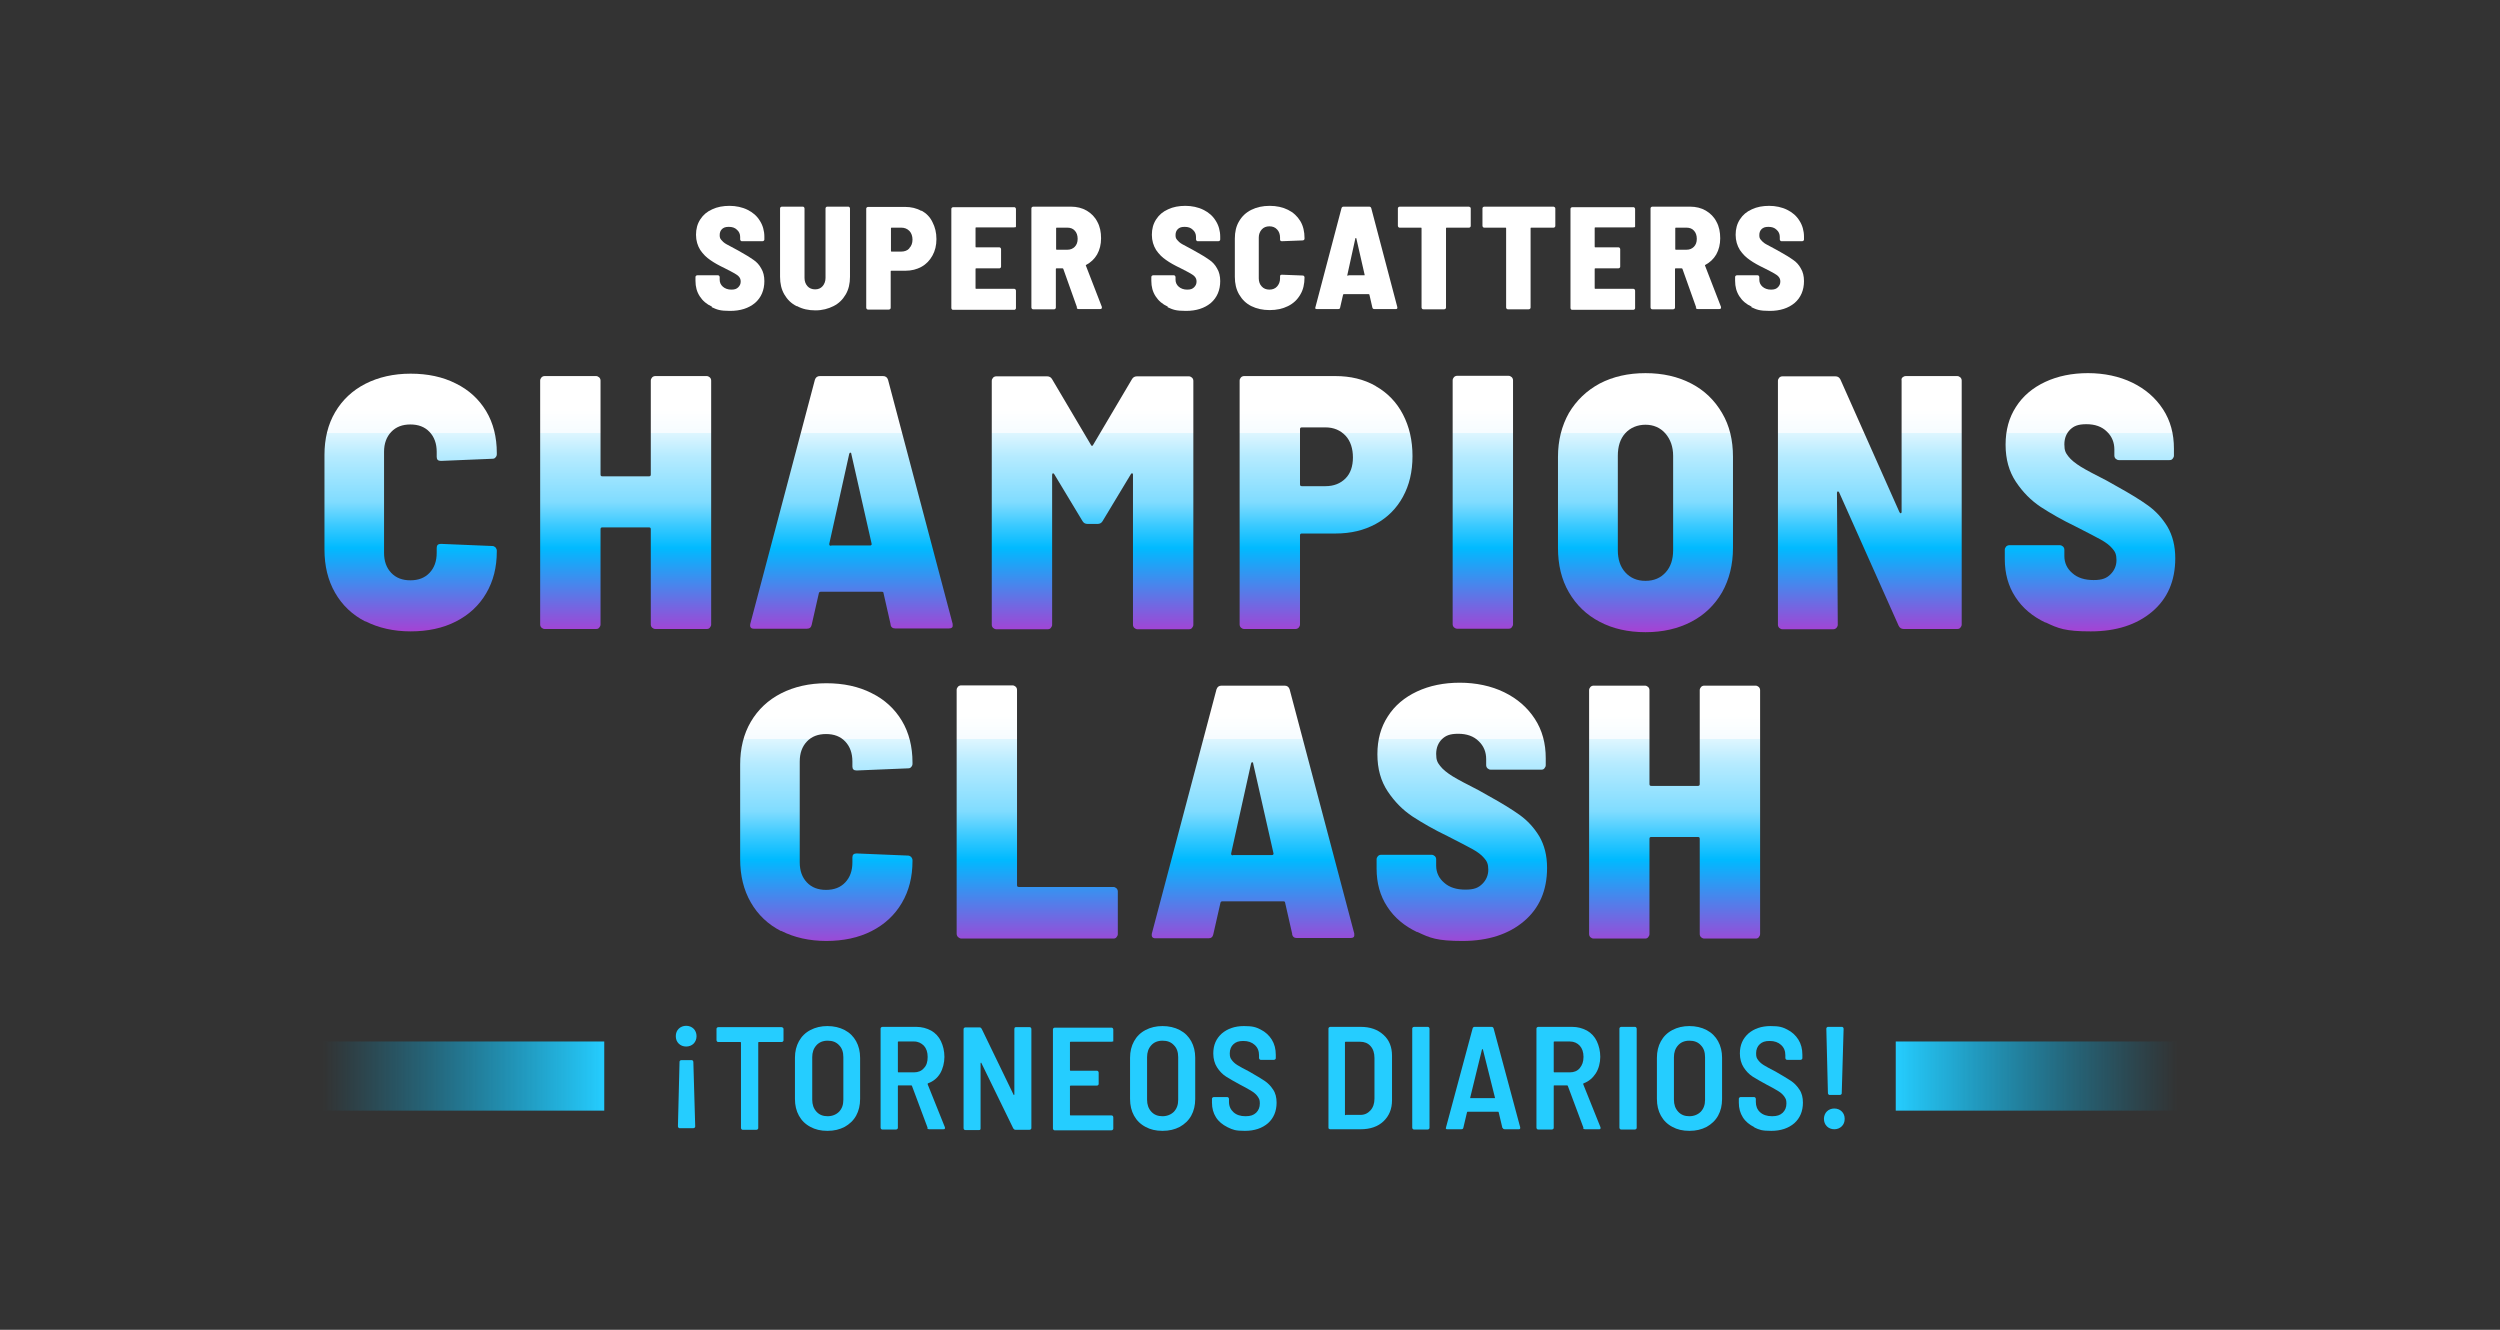 <svg xmlns="http://www.w3.org/2000/svg" xmlns:xlink="http://www.w3.org/1999/xlink" id="Capa_1" viewBox="0 0 940 500"><rect x="0" y="0" width="940" height="500" fill="#333333" stroke="none"/><defs><style>      .st0 {        fill: url(#Degradado_sin_nombre_1761);      }      .st1 {        fill: url(#Degradado_sin_nombre_1861);      }      .st2 {        fill: url(#Degradado_sin_nombre_1866);      }      .st3 {        fill: url(#Degradado_sin_nombre_1867);      }      .st4 {        fill: url(#Degradado_sin_nombre_1868);      }      .st5 {        fill: url(#Degradado_sin_nombre_1869);      }      .st6 {        fill: url(#Degradado_sin_nombre_1862);      }      .st7 {        fill: url(#Degradado_sin_nombre_1863);      }      .st8 {        fill: url(#Degradado_sin_nombre_1864);      }      .st9 {        fill: url(#Degradado_sin_nombre_1865);      }      .st10 {        fill: #fff;      }      .st11 {        fill: url(#Degradado_sin_nombre_186);      }      .st12 {        fill: url(#Degradado_sin_nombre_176);      }      .st13 {        fill: url(#Degradado_sin_nombre_18610);      }      .st14 {        fill: url(#Degradado_sin_nombre_18613);      }      .st15 {        fill: url(#Degradado_sin_nombre_18611);      }      .st16 {        fill: url(#Degradado_sin_nombre_18612);      }      .st17 {        fill: #25cdff;      }    </style><linearGradient id="Degradado_sin_nombre_186" data-name="Degradado sin nombre 186" x1="154.4" y1="240.8" x2="154.4" y2="154.1" gradientUnits="userSpaceOnUse"><stop offset="0" stop-color="#c72acb"></stop><stop offset="0" stop-color="#b735cf"></stop><stop offset=".4" stop-color="#00baff"></stop><stop offset=".5" stop-color="#3bcaff"></stop><stop offset=".6" stop-color="#80dcff"></stop><stop offset=".8" stop-color="#b6ebff"></stop><stop offset=".9" stop-color="#def6ff"></stop><stop offset=".9" stop-color="#f6fcff"></stop><stop offset="1" stop-color="#fff"></stop></linearGradient><linearGradient id="Degradado_sin_nombre_1861" data-name="Degradado sin nombre 186" x1="235.3" y1="240.8" x2="235.3" y2="154.1" xlink:href="#Degradado_sin_nombre_186"></linearGradient><linearGradient id="Degradado_sin_nombre_1862" data-name="Degradado sin nombre 186" x1="320.2" y1="240.8" x2="320.2" y2="154.1" xlink:href="#Degradado_sin_nombre_186"></linearGradient><linearGradient id="Degradado_sin_nombre_1863" data-name="Degradado sin nombre 186" x1="410.9" y1="240.8" x2="410.9" y2="154.1" xlink:href="#Degradado_sin_nombre_186"></linearGradient><linearGradient id="Degradado_sin_nombre_1864" data-name="Degradado sin nombre 186" x1="498.7" y1="240.8" x2="498.7" y2="154.1" xlink:href="#Degradado_sin_nombre_186"></linearGradient><linearGradient id="Degradado_sin_nombre_1865" data-name="Degradado sin nombre 186" x1="557.5" y1="240.8" x2="557.5" y2="154.1" xlink:href="#Degradado_sin_nombre_186"></linearGradient><linearGradient id="Degradado_sin_nombre_1866" data-name="Degradado sin nombre 186" x1="618.7" y1="240.8" x2="618.7" y2="154.1" xlink:href="#Degradado_sin_nombre_186"></linearGradient><linearGradient id="Degradado_sin_nombre_1867" data-name="Degradado sin nombre 186" x1="703" y1="240.8" x2="703" y2="154.1" xlink:href="#Degradado_sin_nombre_186"></linearGradient><linearGradient id="Degradado_sin_nombre_1868" data-name="Degradado sin nombre 186" x1="785.9" y1="240.8" x2="785.9" y2="154.1" xlink:href="#Degradado_sin_nombre_186"></linearGradient><linearGradient id="Degradado_sin_nombre_176" data-name="Degradado sin nombre 176" x1="712.8" y1="404.6" x2="818.7" y2="404.6" gradientUnits="userSpaceOnUse"><stop offset="0" stop-color="#25cdff"></stop><stop offset="1" stop-color="#00a9e1" stop-opacity="0"></stop></linearGradient><linearGradient id="Degradado_sin_nombre_1761" data-name="Degradado sin nombre 176" x1="1972.2" y1="2087.5" x2="2078.1" y2="2087.5" gradientTransform="translate(-1850.9 -1682.8)" xlink:href="#Degradado_sin_nombre_176"></linearGradient><linearGradient id="Degradado_sin_nombre_1869" data-name="Degradado sin nombre 186" x1="310.7" y1="359.3" x2="310.7" y2="269" xlink:href="#Degradado_sin_nombre_186"></linearGradient><linearGradient id="Degradado_sin_nombre_18610" data-name="Degradado sin nombre 186" x1="389.9" y1="359.3" x2="389.9" y2="269" xlink:href="#Degradado_sin_nombre_186"></linearGradient><linearGradient id="Degradado_sin_nombre_18611" data-name="Degradado sin nombre 186" x1="471.3" y1="359.3" x2="471.3" y2="269" xlink:href="#Degradado_sin_nombre_186"></linearGradient><linearGradient id="Degradado_sin_nombre_18612" data-name="Degradado sin nombre 186" x1="549.7" y1="359.3" x2="549.7" y2="269" xlink:href="#Degradado_sin_nombre_186"></linearGradient><linearGradient id="Degradado_sin_nombre_18613" data-name="Degradado sin nombre 186" x1="629.7" y1="359.3" x2="629.7" y2="269" xlink:href="#Degradado_sin_nombre_186"></linearGradient></defs><g><path class="st11" d="M137.4,233.7c-4.9-2.5-8.7-6.1-11.4-10.8-2.7-4.7-4-10.1-4-16.3v-35.5c0-6.1,1.3-11.5,4-16.1,2.7-4.6,6.5-8.2,11.4-10.7,4.9-2.5,10.6-3.8,17-3.8s12.1,1.2,17,3.7c4.9,2.4,8.7,5.9,11.4,10.4,2.7,4.5,4,9.8,4,15.7v.5c0,.5-.2.9-.5,1.2-.3.4-.7.5-1.2.5l-19.3.8c-1.1,0-1.6-.5-1.6-1.5v-1.9c0-3.1-.9-5.6-2.7-7.5-1.8-1.9-4.2-2.8-7.2-2.8s-5.4.9-7.2,2.8c-1.8,1.9-2.7,4.4-2.7,7.5v38c0,3.1.9,5.6,2.7,7.5,1.8,1.9,4.2,2.8,7.2,2.8s5.4-.9,7.2-2.8c1.8-1.9,2.7-4.4,2.7-7.5v-1.9c0-1,.5-1.5,1.6-1.5l19.3.8c.5,0,.8.2,1.2.5.3.4.5.8.5,1.2v.3c0,6-1.3,11.2-4,15.8-2.7,4.6-6.5,8.1-11.4,10.6-4.9,2.5-10.6,3.7-17,3.7s-12.1-1.3-17-3.8Z"></path><path class="st1" d="M245.2,141.9c.3-.3.7-.5,1.2-.5h19.3c.5,0,.8.2,1.2.5.3.3.5.7.5,1.2v91.7c0,.5-.2.8-.5,1.2s-.7.5-1.2.5h-19.3c-.5,0-.8-.2-1.2-.5-.3-.3-.5-.7-.5-1.2v-35.8c0-.5-.2-.7-.7-.7h-17.5c-.5,0-.7.2-.7.7v35.8c0,.5-.2.8-.5,1.2s-.7.5-1.2.5h-19.3c-.5,0-.8-.2-1.2-.5-.3-.3-.5-.7-.5-1.2v-91.7c0-.5.2-.8.5-1.2.3-.3.7-.5,1.2-.5h19.3c.5,0,.8.2,1.2.5.3.3.5.7.5,1.2v35.3c0,.5.2.7.7.7h17.5c.5,0,.7-.2.7-.7v-35.3c0-.5.2-.8.5-1.2Z"></path><path class="st6" d="M334.9,234.9l-2.7-11.9c0-.4-.3-.5-.7-.5h-22.9c-.4,0-.6.2-.7.5l-2.7,11.9c-.2,1-.8,1.5-1.8,1.5h-19.9c-1.2,0-1.6-.6-1.4-1.8l24.3-91.8c.3-.9.9-1.4,1.9-1.4h23.7c1,0,1.6.5,1.9,1.4l24.3,91.8v.5c.1.8-.4,1.2-1.4,1.2h-20.2c-1,0-1.6-.5-1.8-1.5ZM312.6,205.1h14.5c.2,0,.4,0,.5-.2.2-.1.2-.3.1-.6l-7.6-33.6c0-.4-.2-.5-.4-.5s-.3.2-.4.5l-7.5,33.8c0,.5.1.7.7.7Z"></path><path class="st7" d="M427.9,141.5h19.1c.5,0,.8.2,1.2.5.3.3.5.7.5,1.2v91.7c0,.5-.2.8-.5,1.2s-.7.5-1.2.5h-19.3c-.5,0-.8-.2-1.2-.5-.3-.3-.5-.7-.5-1.2v-56.3c0-.4,0-.6-.3-.6-.2,0-.4,0-.5.3l-10.6,17.6c-.4.7-1,1.1-1.9,1.1h-3.8c-.9,0-1.5-.4-1.9-1.1l-10.6-17.6c-.2-.3-.4-.4-.5-.3-.2,0-.3.2-.3.6v56.3c0,.5-.2.8-.5,1.2s-.7.5-1.2.5h-19.3c-.5,0-.8-.2-1.2-.5-.3-.3-.5-.7-.5-1.2v-91.7c0-.5.2-.8.5-1.2.3-.3.7-.5,1.2-.5h19.1c.9,0,1.5.4,1.9,1.1l14.6,24.7c.3.5.5.5.8,0l14.6-24.7c.4-.7,1-1.1,1.9-1.1Z"></path><path class="st8" d="M517.3,145.2c4.4,2.5,7.8,6,10.2,10.6,2.4,4.6,3.6,9.8,3.6,15.7s-1.2,10.9-3.6,15.3c-2.4,4.4-5.8,7.8-10.2,10.2-4.4,2.4-9.4,3.6-15.1,3.6h-12.7c-.5,0-.7.2-.7.7v33.5c0,.5-.2.8-.5,1.2-.3.3-.7.5-1.2.5h-19.3c-.5,0-.8-.2-1.2-.5-.3-.3-.5-.7-.5-1.2v-91.7c0-.5.2-.8.5-1.2.3-.3.7-.5,1.2-.5h34.3c5.7,0,10.7,1.2,15.1,3.7ZM505.9,179.9c1.9-1.9,2.8-4.6,2.8-7.9s-.9-6.2-2.8-8.2c-1.9-2-4.4-3.1-7.5-3.1h-8.9c-.5,0-.7.2-.7.7v20.7c0,.5.2.7.7.7h8.9c3.1,0,5.6-1,7.5-2.9Z"></path><path class="st9" d="M546.7,235.9c-.3-.3-.5-.7-.5-1.2v-91.7c0-.5.2-.8.5-1.2.3-.3.7-.5,1.2-.5h19.3c.5,0,.8.2,1.2.5.3.3.5.7.5,1.2v91.7c0,.5-.2.8-.5,1.2s-.7.5-1.2.5h-19.3c-.5,0-.8-.2-1.2-.5Z"></path><path class="st2" d="M601.5,233.8c-5-2.6-8.8-6.3-11.6-11.1-2.8-4.8-4.1-10.4-4.1-16.7v-34.2c0-6.2,1.4-11.7,4.1-16.5,2.8-4.7,6.6-8.4,11.6-11.1,5-2.6,10.7-3.9,17.2-3.9s12.2,1.3,17.2,3.9c5,2.6,8.8,6.3,11.6,11.1,2.8,4.7,4.1,10.2,4.1,16.5v34.2c0,6.3-1.4,11.9-4.1,16.7-2.8,4.8-6.6,8.5-11.6,11.1-5,2.6-10.7,3.9-17.2,3.9s-12.3-1.3-17.2-3.9ZM626.3,215.2c1.9-2.1,2.8-4.9,2.8-8.3v-35.5c0-3.4-1-6.2-2.9-8.4-1.9-2.2-4.5-3.3-7.5-3.3s-5.7,1.1-7.6,3.2c-1.9,2.1-2.8,4.9-2.8,8.5v35.5c0,3.4.9,6.2,2.8,8.3,1.9,2.1,4.4,3.2,7.6,3.2s5.7-1.1,7.6-3.2Z"></path><path class="st3" d="M715.4,141.9c.3-.3.7-.5,1.2-.5h19.3c.5,0,.8.2,1.2.5.3.3.5.7.5,1.2v91.7c0,.5-.2.8-.5,1.2s-.7.5-1.2.5h-20.1c-.9,0-1.5-.4-1.9-1.2l-22.4-50.2c-.2-.3-.4-.4-.5-.3-.2,0-.3.3-.3.6l.3,49.5c0,.5-.2.8-.5,1.2-.3.3-.7.5-1.2.5h-19.1c-.5,0-.8-.2-1.2-.5-.3-.3-.5-.7-.5-1.2v-91.7c0-.5.2-.8.5-1.2.3-.3.7-.5,1.2-.5h19.9c.9,0,1.5.4,1.9,1.2l22.2,49.9c.2.3.4.4.5.4s.3-.2.3-.5v-49.4c-.1-.5,0-.8.3-1.2Z"></path><path class="st4" d="M769.1,234.1c-4.8-2.3-8.6-5.4-11.3-9.6-2.7-4.1-4-8.9-4-14.3v-3.5c0-.5.2-.8.5-1.2.3-.3.7-.5,1.2-.5h19c.5,0,.8.2,1.2.5.3.3.5.7.5,1.2v2.4c0,2.5,1,4.7,3,6.4,2,1.8,4.7,2.6,8,2.6s4.9-.7,6.4-2.2c1.4-1.4,2.2-3.2,2.2-5.3s-.5-3.2-1.6-4.4c-1-1.2-2.5-2.3-4.3-3.3-1.8-1-4.9-2.6-9.4-4.9-5.2-2.5-9.5-5-13.2-7.4-3.6-2.4-6.7-5.5-9.3-9.4-2.6-3.9-3.9-8.5-3.9-14s1.3-10.2,3.9-14.2c2.6-4.1,6.3-7.2,11-9.4,4.7-2.2,10.1-3.3,16.1-3.3s11.8,1.2,16.7,3.6c4.9,2.4,8.7,5.7,11.5,10,2.8,4.3,4.1,9.2,4.1,14.8v2.6c0,.5-.2.8-.5,1.2s-.7.5-1.2.5h-19c-.5,0-.8-.2-1.2-.5-.3-.3-.5-.7-.5-1.2v-2.3c0-2.6-.9-4.9-2.8-6.7-1.9-1.9-4.5-2.8-7.7-2.8s-4.7.7-6.1,2c-1.4,1.4-2.2,3.2-2.2,5.6s.5,3.2,1.5,4.5c1,1.3,2.6,2.6,4.7,3.9,2.1,1.3,5.4,3,9.7,5.2l3.9,2.2c4.9,2.7,8.8,5.1,11.7,7.2,2.9,2.1,5.3,4.7,7.3,8,1.9,3.3,2.9,7.2,2.9,11.8,0,8.5-2.9,15.2-8.7,20.1-5.8,4.9-13.5,7.4-23.1,7.4s-12.2-1.1-17-3.4Z"></path></g><g><path class="st10" d="M267.7,115.3c-2-.9-3.5-2.2-4.6-3.9-1.1-1.7-1.6-3.6-1.6-5.8v-1.4c0-.2,0-.3.2-.5.1-.1.3-.2.5-.2h7.7c.2,0,.3,0,.5.2.1.1.2.3.2.5v1c0,1,.4,1.9,1.2,2.6.8.7,1.9,1.1,3.2,1.1s2-.3,2.6-.9.9-1.3.9-2.1-.2-1.3-.6-1.8c-.4-.5-1-.9-1.7-1.3-.7-.4-2-1.1-3.8-2-2.1-1-3.9-2-5.3-3-1.5-1-2.7-2.2-3.8-3.8-1-1.6-1.6-3.5-1.6-5.7s.5-4.1,1.6-5.8c1.1-1.7,2.5-2.9,4.5-3.8,1.9-.9,4.1-1.3,6.5-1.3s4.8.5,6.8,1.5c2,1,3.5,2.3,4.6,4.1,1.1,1.7,1.7,3.8,1.7,6v1c0,.2,0,.3-.2.5-.1.1-.3.2-.5.2h-7.7c-.2,0-.3,0-.5-.2-.1-.1-.2-.3-.2-.5v-.9c0-1.1-.4-2-1.2-2.7-.8-.8-1.8-1.1-3.1-1.1s-1.9.3-2.5.8c-.6.6-.9,1.3-.9,2.3s.2,1.3.6,1.8c.4.5,1,1.1,1.9,1.6.9.5,2.2,1.2,3.9,2.1l1.6.9c2,1.1,3.6,2.1,4.7,2.9,1.2.8,2.2,1.9,2.9,3.2.8,1.3,1.2,2.9,1.2,4.8,0,3.4-1.2,6.2-3.5,8.2-2.4,2-5.5,3-9.4,3s-4.9-.5-6.9-1.4Z"></path><path class="st10" d="M299.5,115.1c-2-1-3.5-2.5-4.6-4.4-1.1-1.9-1.6-4.1-1.6-6.6v-25.7c0-.2,0-.3.2-.5.1-.1.3-.2.5-.2h7.8c.2,0,.3,0,.5.2.1.1.2.3.2.5v26.1c0,1.3.4,2.3,1.1,3.1.7.8,1.7,1.2,2.9,1.2s2.1-.4,2.8-1.2c.7-.8,1.1-1.9,1.1-3.1v-26.1c0-.2,0-.3.2-.5s.3-.2.5-.2h7.8c.2,0,.3,0,.5.2.1.1.2.3.2.5v25.7c0,2.5-.5,4.7-1.6,6.6-1.1,1.9-2.6,3.4-4.6,4.4-2,1-4.2,1.6-6.8,1.6s-4.9-.5-6.9-1.6Z"></path><path class="st10" d="M346.5,79.2c1.8,1,3.2,2.4,4.1,4.3,1,1.9,1.5,4,1.5,6.4s-.5,4.4-1.5,6.2c-1,1.8-2.3,3.2-4.1,4.2-1.8,1-3.8,1.5-6.1,1.5h-5.2c-.2,0-.3,0-.3.3v13.6c0,.2,0,.3-.2.5-.1.1-.3.2-.5.2h-7.8c-.2,0-.3,0-.5-.2-.1-.1-.2-.3-.2-.5v-37.2c0-.2,0-.3.2-.5.1-.1.3-.2.5-.2h13.9c2.3,0,4.4.5,6.1,1.5ZM341.9,93.3c.8-.8,1.2-1.9,1.2-3.2s-.4-2.5-1.2-3.3c-.8-.8-1.8-1.2-3-1.2h-3.6c-.2,0-.3,0-.3.3v8.4c0,.2,0,.3.3.3h3.6c1.2,0,2.3-.4,3-1.2Z"></path><path class="st10" d="M381.8,85.3c-.1.1-.3.2-.5.2h-14.2c-.2,0-.3,0-.3.3v6.9c0,.2,0,.3.3.3h8.6c.2,0,.3,0,.5.2.1.1.2.3.2.5v6.5c0,.2,0,.3-.2.5s-.3.2-.5.2h-8.6c-.2,0-.3,0-.3.3v7.1c0,.2,0,.3.3.3h14.2c.2,0,.3,0,.5.2.1.1.2.3.2.5v6.5c0,.2,0,.3-.2.5s-.3.2-.5.2h-22.9c-.2,0-.3,0-.5-.2-.1-.1-.2-.3-.2-.5v-37.2c0-.2,0-.3.2-.5.1-.1.3-.2.5-.2h22.9c.2,0,.3,0,.5.2.1.1.2.3.2.5v6.5c0,.2,0,.3-.2.5Z"></path><path class="st10" d="M405,115.7l-5.2-14.6c0-.1-.2-.2-.3-.2h-2.2c-.2,0-.3,0-.3.3v14.4c0,.2,0,.3-.2.5s-.3.2-.5.2h-7.8c-.2,0-.3,0-.5-.2-.1-.1-.2-.3-.2-.5v-37.2c0-.2,0-.3.2-.5.1-.1.3-.2.5-.2h14.1c2.3,0,4.3.5,6,1.5,1.7,1,3.1,2.4,4,4.2,1,1.8,1.4,3.9,1.4,6.2s-.5,4.3-1.5,6.1c-1,1.7-2.4,3-4.1,3.9-.1,0-.2.1-.1.3l6,15.5c0,0,0,.2,0,.3,0,.3-.2.5-.6.5h-8.2c-.4,0-.6-.2-.7-.6ZM397.1,85.8v7.8c0,.2,0,.3.3.3h3.9c1.2,0,2.1-.4,2.8-1.1.7-.7,1.1-1.7,1.1-3s-.4-2.4-1.1-3.1c-.7-.8-1.7-1.1-2.8-1.1h-3.9c-.2,0-.3,0-.3.3Z"></path><path class="st10" d="M439.1,115.3c-2-.9-3.5-2.2-4.6-3.9-1.1-1.7-1.6-3.6-1.6-5.8v-1.4c0-.2,0-.3.2-.5.1-.1.3-.2.5-.2h7.7c.2,0,.3,0,.5.2.1.1.2.3.2.5v1c0,1,.4,1.9,1.2,2.6.8.7,1.9,1.1,3.2,1.1s2-.3,2.6-.9.9-1.3.9-2.1-.2-1.3-.6-1.8c-.4-.5-1-.9-1.7-1.3-.7-.4-2-1.1-3.8-2-2.1-1-3.9-2-5.3-3-1.5-1-2.7-2.2-3.8-3.8-1-1.6-1.6-3.5-1.6-5.7s.5-4.1,1.6-5.8c1.1-1.7,2.5-2.9,4.5-3.8,1.9-.9,4.1-1.3,6.5-1.3s4.8.5,6.8,1.5c2,1,3.5,2.3,4.6,4.1,1.1,1.7,1.7,3.8,1.7,6v1c0,.2,0,.3-.2.5-.1.1-.3.2-.5.2h-7.7c-.2,0-.3,0-.5-.2-.1-.1-.2-.3-.2-.5v-.9c0-1.1-.4-2-1.2-2.7-.8-.8-1.8-1.1-3.1-1.1s-1.9.3-2.5.8c-.6.6-.9,1.3-.9,2.3s.2,1.3.6,1.8c.4.5,1,1.1,1.9,1.6.9.5,2.2,1.2,3.9,2.1l1.6.9c2,1.1,3.6,2.1,4.7,2.9,1.2.8,2.2,1.9,2.9,3.2.8,1.3,1.2,2.9,1.2,4.8,0,3.4-1.2,6.2-3.5,8.2-2.4,2-5.5,3-9.4,3s-4.9-.5-6.9-1.4Z"></path><path class="st10" d="M470.5,115.1c-2-1-3.5-2.5-4.6-4.4-1.1-1.9-1.6-4.1-1.6-6.6v-14.4c0-2.5.5-4.7,1.6-6.5,1.1-1.9,2.6-3.3,4.6-4.3,2-1,4.3-1.5,6.9-1.5s4.9.5,6.9,1.5,3.5,2.4,4.6,4.2c1.1,1.8,1.6,4,1.6,6.4v.2c0,.2,0,.3-.2.5-.1.1-.3.2-.5.2l-7.8.3c-.4,0-.7-.2-.7-.6v-.8c0-1.2-.4-2.3-1.1-3-.7-.8-1.7-1.2-2.9-1.2s-2.2.4-2.9,1.2c-.7.8-1.1,1.8-1.1,3v15.4c0,1.2.4,2.3,1.1,3,.7.8,1.7,1.2,2.9,1.2s2.2-.4,2.9-1.2c.7-.8,1.1-1.8,1.1-3v-.8c0-.4.2-.6.7-.6l7.8.3c.2,0,.3,0,.5.2.1.1.2.3.2.5h0c0,2.5-.5,4.7-1.6,6.5-1.1,1.9-2.6,3.3-4.6,4.3-2,1-4.3,1.5-6.9,1.5s-4.9-.5-6.9-1.5Z"></path><path class="st10" d="M516,115.6l-1.1-4.8c0-.1-.1-.2-.3-.2h-9.3c-.1,0-.2,0-.3.2l-1.1,4.8c0,.4-.3.6-.7.6h-8.1c-.5,0-.7-.2-.5-.7l9.8-37.2c.1-.4.4-.6.8-.6h9.6c.4,0,.7.2.8.6l9.8,37.2v.2c0,.3-.1.5-.5.5h-8.2c-.4,0-.6-.2-.7-.6ZM507,103.5h5.9c0,0,.1,0,.2,0,0,0,0-.1,0-.2l-3.1-13.6c0-.1,0-.2-.2-.2s-.1,0-.2.2l-3,13.7c0,.2,0,.3.3.3Z"></path><path class="st10" d="M552.8,77.9c.1.1.2.3.2.5v6.5c0,.2,0,.3-.2.5s-.3.2-.5.2h-8.3c-.2,0-.3,0-.3.3v29.7c0,.2,0,.3-.2.5-.1.1-.3.2-.5.2h-7.8c-.2,0-.3,0-.5-.2-.1-.1-.2-.3-.2-.5v-29.7c0-.2,0-.3-.3-.3h-7.9c-.2,0-.3,0-.5-.2-.1-.1-.2-.3-.2-.5v-6.5c0-.2,0-.3.2-.5.1-.1.3-.2.5-.2h25.9c.2,0,.3,0,.5.2Z"></path><path class="st10" d="M584.6,77.9c.1.1.2.3.2.5v6.5c0,.2,0,.3-.2.5s-.3.2-.5.2h-8.3c-.2,0-.3,0-.3.3v29.7c0,.2,0,.3-.2.5-.1.1-.3.2-.5.2h-7.8c-.2,0-.3,0-.5-.2-.1-.1-.2-.3-.2-.5v-29.7c0-.2,0-.3-.3-.3h-7.9c-.2,0-.3,0-.5-.2-.1-.1-.2-.3-.2-.5v-6.5c0-.2,0-.3.2-.5.1-.1.3-.2.5-.2h25.9c.2,0,.3,0,.5.2Z"></path><path class="st10" d="M614.6,85.3c-.1.1-.3.2-.5.2h-14.2c-.2,0-.3,0-.3.3v6.9c0,.2,0,.3.3.3h8.6c.2,0,.3,0,.5.2.1.1.2.3.2.5v6.5c0,.2,0,.3-.2.5-.1.1-.3.2-.5.2h-8.6c-.2,0-.3,0-.3.3v7.1c0,.2,0,.3.3.3h14.2c.2,0,.3,0,.5.2.1.1.2.3.2.5v6.5c0,.2,0,.3-.2.5-.1.1-.3.2-.5.2h-22.9c-.2,0-.3,0-.5-.2-.1-.1-.2-.3-.2-.5v-37.2c0-.2,0-.3.2-.5.1-.1.3-.2.5-.2h22.9c.2,0,.3,0,.5.2.1.1.2.3.2.5v6.5c0,.2,0,.3-.2.5Z"></path><path class="st10" d="M637.8,115.7l-5.2-14.6c0-.1-.2-.2-.3-.2h-2.2c-.2,0-.3,0-.3.3v14.4c0,.2,0,.3-.2.5-.1.1-.3.2-.5.2h-7.8c-.2,0-.3,0-.5-.2-.1-.1-.2-.3-.2-.5v-37.2c0-.2,0-.3.2-.5.1-.1.3-.2.5-.2h14.1c2.3,0,4.3.5,6,1.5,1.7,1,3.1,2.4,4,4.2,1,1.8,1.4,3.9,1.4,6.2s-.5,4.3-1.5,6.1c-1,1.7-2.4,3-4.1,3.9-.1,0-.2.1-.1.3l6,15.5c0,0,0,.2,0,.3,0,.3-.2.5-.6.5h-8.2c-.4,0-.6-.2-.7-.6ZM629.9,85.8v7.8c0,.2,0,.3.3.3h3.9c1.2,0,2.1-.4,2.8-1.1.7-.7,1.1-1.7,1.1-3s-.4-2.4-1.1-3.1c-.7-.8-1.7-1.1-2.8-1.1h-3.9c-.2,0-.3,0-.3.3Z"></path><path class="st10" d="M658.6,115.3c-2-.9-3.5-2.2-4.6-3.9-1.1-1.7-1.6-3.6-1.6-5.8v-1.4c0-.2,0-.3.2-.5.1-.1.3-.2.5-.2h7.7c.2,0,.3,0,.5.2.1.1.2.3.2.5v1c0,1,.4,1.9,1.2,2.6.8.7,1.9,1.1,3.2,1.1s2-.3,2.6-.9c.6-.6.9-1.3.9-2.1s-.2-1.3-.6-1.8-1-.9-1.7-1.3c-.7-.4-2-1.1-3.8-2-2.1-1-3.9-2-5.3-3-1.5-1-2.7-2.2-3.8-3.8-1-1.6-1.6-3.5-1.6-5.7s.5-4.1,1.6-5.8c1.1-1.7,2.5-2.9,4.5-3.8,1.9-.9,4.1-1.3,6.5-1.3s4.8.5,6.8,1.5c2,1,3.5,2.3,4.6,4.1,1.1,1.7,1.7,3.8,1.7,6v1c0,.2,0,.3-.2.5-.1.1-.3.2-.5.2h-7.7c-.2,0-.3,0-.5-.2-.1-.1-.2-.3-.2-.5v-.9c0-1.1-.4-2-1.2-2.7-.8-.8-1.8-1.1-3.1-1.1s-1.9.3-2.5.8c-.6.6-.9,1.3-.9,2.3s.2,1.3.6,1.8c.4.5,1,1.1,1.9,1.6.9.5,2.2,1.2,3.9,2.1l1.6.9c2,1.1,3.6,2.1,4.7,2.9,1.2.8,2.2,1.9,2.9,3.2.8,1.3,1.2,2.9,1.2,4.8,0,3.4-1.2,6.2-3.5,8.2-2.4,2-5.5,3-9.4,3s-4.9-.5-6.9-1.4Z"></path></g><g><g><path class="st17" d="M260.8,386.8c.7.7,1.1,1.7,1.1,2.8s-.4,2.1-1.1,2.8c-.7.7-1.7,1.1-2.8,1.1s-2.1-.4-2.8-1.1c-.7-.7-1.1-1.6-1.1-2.8s.4-2.1,1.1-2.8c.7-.7,1.7-1.1,2.8-1.1s2.1.4,2.8,1.1ZM255.7,398.8c.1-.1.3-.2.5-.2h3.8c.2,0,.3,0,.5.2.1.1.2.3.2.5l.7,24.2c0,.2,0,.3-.2.5-.1.1-.3.2-.5.2h-5.1c-.2,0-.3,0-.5-.2-.1-.1-.2-.3-.2-.5l.6-24.2c0-.2,0-.3.2-.5Z"></path><path class="st17" d="M294.4,386.4c.1.1.2.3.2.5v4.2c0,.2,0,.3-.2.5-.1.1-.3.2-.5.2h-8.5c-.2,0-.3,0-.3.3v32c0,.2,0,.3-.2.5-.1.1-.3.2-.5.2h-5.1c-.2,0-.3,0-.5-.2-.1-.1-.2-.3-.2-.5v-32c0-.2,0-.3-.3-.3h-8.2c-.2,0-.3,0-.5-.2-.1-.1-.2-.3-.2-.5v-4.2c0-.2,0-.3.2-.5.1-.1.3-.2.5-.2h23.7c.2,0,.3,0,.5.2Z"></path><path class="st17" d="M304.7,423.7c-1.9-1-3.3-2.4-4.3-4.2-1-1.8-1.5-3.9-1.5-6.3v-15.5c0-2.3.5-4.4,1.5-6.2,1-1.8,2.4-3.2,4.3-4.2,1.9-1,4-1.5,6.4-1.5s4.6.5,6.5,1.5c1.9,1,3.3,2.4,4.3,4.2,1,1.8,1.5,3.9,1.5,6.2v15.5c0,2.4-.5,4.5-1.5,6.3-1,1.8-2.5,3.2-4.3,4.2-1.9,1-4,1.5-6.5,1.5s-4.6-.5-6.4-1.5ZM315.5,418c1.1-1.2,1.6-2.6,1.6-4.5v-16c0-1.9-.5-3.4-1.6-4.5-1.1-1.2-2.5-1.7-4.3-1.7s-3.2.6-4.2,1.7c-1.1,1.2-1.6,2.7-1.6,4.5v16c0,1.8.5,3.3,1.6,4.5,1.1,1.2,2.5,1.7,4.2,1.7s3.2-.6,4.3-1.7Z"></path><path class="st17" d="M348.8,424.1l-5.9-15.8c0-.1-.2-.2-.3-.2h-4.7c-.2,0-.3,0-.3.3v15.6c0,.2,0,.3-.2.5-.1.1-.3.2-.5.2h-5.1c-.2,0-.3,0-.5-.2-.1-.1-.2-.3-.2-.5v-37.2c0-.2,0-.3.2-.5.1-.1.3-.2.5-.2h12.7c2.1,0,3.9.5,5.6,1.4,1.6.9,2.9,2.3,3.7,4s1.3,3.7,1.3,5.9-.6,4.5-1.6,6.2c-1.1,1.8-2.6,3-4.5,3.7-.2,0-.2.2-.2.4l6.5,16.2c0,0,0,.2,0,.3,0,.3-.2.4-.6.4h-5.3c-.4,0-.7-.2-.8-.5ZM337.6,392v10.9c0,.2,0,.3.3.3h5.8c1.5,0,2.8-.5,3.7-1.6,1-1,1.4-2.4,1.4-4.2s-.5-3.2-1.4-4.2c-1-1-2.2-1.6-3.7-1.6h-5.8c-.2,0-.3,0-.3.3Z"></path><path class="st17" d="M381.5,386.4c.1-.1.3-.2.5-.2h5.1c.2,0,.3,0,.5.2.1.1.2.3.2.5v37.2c0,.2,0,.3-.2.5-.1.1-.3.2-.5.2h-5.3c-.3,0-.6-.2-.8-.5l-12-24.6c0-.1-.1-.2-.2-.1,0,0-.1.1-.1.2v24.4c0,.2,0,.3-.1.5s-.3.2-.5.2h-5.1c-.2,0-.3,0-.5-.2-.1-.1-.2-.3-.2-.5v-37.2c0-.2,0-.3.2-.5.1-.1.3-.2.5-.2h5.3c.4,0,.6.2.8.5l12,24.8c0,.1.1.2.2.1,0,0,.1-.1.1-.2v-24.5c0-.2,0-.3.1-.5Z"></path><path class="st17" d="M418.4,391.5c-.1.1-.3.2-.5.2h-15.3c-.2,0-.3,0-.3.3v10.3c0,.2,0,.3.3.3h9.8c.2,0,.3,0,.5.2.1.1.2.3.2.5v4.2c0,.2,0,.3-.2.5-.1.1-.3.2-.5.2h-9.8c-.2,0-.3,0-.3.3v10.6c0,.2,0,.3.3.3h15.3c.2,0,.3,0,.5.2.1.1.2.3.2.5v4.2c0,.2,0,.3-.2.5-.1.1-.3.2-.5.2h-21.3c-.2,0-.3,0-.5-.2-.1-.1-.2-.3-.2-.5v-37.2c0-.2,0-.3.2-.5.1-.1.3-.2.5-.2h21.3c.2,0,.3,0,.5.2.1.1.2.3.2.5v4.2c0,.2,0,.3-.2.5Z"></path><path class="st17" d="M430.7,423.7c-1.9-1-3.3-2.4-4.3-4.2-1-1.8-1.5-3.9-1.5-6.3v-15.5c0-2.3.5-4.4,1.5-6.2,1-1.8,2.4-3.2,4.3-4.2,1.9-1,4-1.5,6.4-1.5s4.6.5,6.5,1.5c1.9,1,3.3,2.4,4.3,4.2,1,1.8,1.5,3.9,1.5,6.2v15.5c0,2.4-.5,4.5-1.5,6.3-1,1.8-2.5,3.2-4.3,4.2-1.9,1-4,1.5-6.5,1.5s-4.6-.5-6.4-1.5ZM441.4,418c1.1-1.2,1.6-2.6,1.6-4.5v-16c0-1.9-.5-3.4-1.6-4.5-1.1-1.2-2.5-1.7-4.3-1.7s-3.2.6-4.2,1.7c-1.1,1.2-1.6,2.7-1.6,4.5v16c0,1.8.5,3.3,1.6,4.5,1.1,1.2,2.5,1.7,4.2,1.7s3.2-.6,4.3-1.7Z"></path><path class="st17" d="M461.5,423.8c-1.8-.9-3.3-2.1-4.3-3.7-1-1.6-1.5-3.4-1.5-5.5v-1.4c0-.2,0-.3.2-.5.1-.1.3-.2.5-.2h5c.2,0,.3,0,.5.2.1.1.2.3.2.5v1.1c0,1.6.6,2.9,1.7,3.9,1.1,1,2.6,1.5,4.5,1.5s3-.4,4-1.3c.9-.9,1.4-2,1.4-3.5s-.3-1.8-.8-2.6c-.5-.7-1.2-1.4-2.2-2-.9-.6-2.4-1.4-4.3-2.4-2.2-1.2-4-2.2-5.4-3.1-1.4-.9-2.5-2.1-3.4-3.5-.9-1.4-1.4-3.2-1.4-5.2,0-3.2,1.1-5.6,3.2-7.5,2.1-1.8,4.9-2.8,8.3-2.8s4.5.4,6.3,1.3c1.8.9,3.2,2.2,4.2,3.8,1,1.6,1.5,3.5,1.5,5.7v1.2c0,.2,0,.3-.2.5-.1.1-.3.2-.5.2h-4.9c-.2,0-.3,0-.5-.2-.1-.1-.2-.3-.2-.5v-1c0-1.6-.5-2.9-1.6-3.9-1.1-1-2.5-1.5-4.3-1.5s-2.8.4-3.7,1.2c-.9.8-1.4,2-1.4,3.4s.2,1.8.7,2.5c.5.7,1.2,1.4,2.2,2,1,.6,2.4,1.4,4.4,2.4,2.6,1.5,4.6,2.7,5.8,3.5,1.2.8,2.3,1.9,3.2,3.3.9,1.3,1.3,3,1.3,4.9,0,3.2-1.1,5.8-3.2,7.7-2.2,1.9-5.1,2.9-8.7,2.9s-4.5-.4-6.4-1.3Z"></path><path class="st17" d="M499.7,424.5c-.1-.1-.2-.3-.2-.5v-37.2c0-.2,0-.3.2-.5.1-.1.3-.2.5-.2h11.4c3.6,0,6.4,1,8.6,3s3.2,4.6,3.2,7.9v16.7c0,3.3-1.1,5.9-3.2,7.9-2.1,2-5,3-8.6,3h-11.4c-.2,0-.3,0-.5-.2ZM506.1,419.2h5.4c1.6,0,2.8-.6,3.8-1.7,1-1.1,1.5-2.6,1.5-4.4v-15.3c0-1.9-.5-3.4-1.5-4.5-1-1.1-2.3-1.6-3.9-1.6h-5.4c-.2,0-.3,0-.3.3v27c0,.2,0,.3.3.3Z"></path><path class="st17" d="M531.2,424.5c-.1-.1-.2-.3-.2-.5v-37.2c0-.2,0-.3.2-.5.1-.1.3-.2.5-.2h5.1c.2,0,.3,0,.5.2.1.1.2.3.2.5v37.2c0,.2,0,.3-.2.5-.1.1-.3.2-.5.2h-5.1c-.2,0-.3,0-.5-.2Z"></path><path class="st17" d="M564.9,424.1l-1.4-5.9c0-.1-.1-.2-.3-.2h-11.3c-.1,0-.2,0-.3.2l-1.4,5.9c-.1.4-.4.5-.8.5h-5.2c-.5,0-.7-.2-.5-.7l10-37.2c.1-.4.4-.6.8-.6h6.3c.4,0,.7.2.8.6l10,37.2v.2c0,.3-.1.5-.5.5h-5.3c-.4,0-.7-.2-.8-.5ZM553,412.9c0,0,.1,0,.2,0h8.7c0,0,.1,0,.2,0s0-.1,0-.2l-4.5-18c0-.1,0-.2-.2-.2s-.1,0-.2.2l-4.4,18c0,.1,0,.2,0,.2Z"></path><path class="st17" d="M595.4,424.1l-5.9-15.8c0-.1-.2-.2-.3-.2h-4.7c-.2,0-.3,0-.3.3v15.6c0,.2,0,.3-.2.5-.1.1-.3.2-.5.2h-5.1c-.2,0-.3,0-.5-.2-.1-.1-.2-.3-.2-.5v-37.2c0-.2,0-.3.2-.5.1-.1.3-.2.5-.2h12.7c2.1,0,3.9.5,5.6,1.4,1.6.9,2.9,2.3,3.7,4s1.3,3.7,1.3,5.9-.6,4.5-1.7,6.2-2.6,3-4.5,3.7c-.2,0-.2.2-.2.4l6.5,16.2c0,0,0,.2,0,.3,0,.3-.2.4-.5.4h-5.3c-.4,0-.7-.2-.8-.5ZM584.2,392v10.9c0,.2,0,.3.3.3h5.8c1.5,0,2.8-.5,3.7-1.6s1.4-2.4,1.4-4.2-.5-3.2-1.4-4.2-2.2-1.6-3.7-1.6h-5.8c-.2,0-.3,0-.3.3Z"></path><path class="st17" d="M609.1,424.5c-.1-.1-.2-.3-.2-.5v-37.2c0-.2,0-.3.2-.5.1-.1.3-.2.5-.2h5.1c.2,0,.3,0,.5.2.1.1.2.3.2.5v37.2c0,.2,0,.3-.2.5-.1.1-.3.2-.5.2h-5.1c-.2,0-.3,0-.5-.2Z"></path><path class="st17" d="M628.8,423.7c-1.9-1-3.3-2.4-4.3-4.2-1-1.8-1.5-3.9-1.5-6.3v-15.5c0-2.3.5-4.4,1.5-6.2,1-1.8,2.4-3.2,4.3-4.2,1.9-1,4-1.5,6.4-1.5s4.6.5,6.5,1.5c1.9,1,3.3,2.4,4.3,4.2s1.5,3.9,1.5,6.2v15.5c0,2.4-.5,4.5-1.5,6.3s-2.5,3.2-4.3,4.2c-1.9,1-4,1.5-6.5,1.5s-4.6-.5-6.4-1.5ZM639.5,418c1.1-1.2,1.6-2.6,1.6-4.5v-16c0-1.9-.5-3.4-1.6-4.5-1.1-1.2-2.5-1.7-4.3-1.7s-3.2.6-4.2,1.7c-1.1,1.2-1.6,2.7-1.6,4.5v16c0,1.8.5,3.3,1.6,4.5s2.5,1.7,4.2,1.7,3.2-.6,4.3-1.7Z"></path><path class="st17" d="M659.6,423.8c-1.8-.9-3.3-2.1-4.3-3.7-1-1.6-1.5-3.4-1.5-5.5v-1.4c0-.2,0-.3.2-.5s.3-.2.5-.2h5c.2,0,.3,0,.5.2.1.1.2.3.2.5v1.1c0,1.6.5,2.9,1.6,3.9,1.1,1,2.6,1.5,4.5,1.5s3-.4,4-1.3c.9-.9,1.4-2,1.4-3.5s-.3-1.8-.8-2.6c-.5-.7-1.2-1.4-2.2-2-.9-.6-2.4-1.4-4.3-2.4-2.2-1.2-4-2.2-5.4-3.1-1.4-.9-2.5-2.1-3.4-3.5-.9-1.4-1.4-3.2-1.4-5.2,0-3.2,1.1-5.6,3.2-7.5,2.1-1.8,4.9-2.8,8.3-2.8s4.5.4,6.3,1.3c1.8.9,3.2,2.2,4.2,3.8,1,1.6,1.5,3.5,1.5,5.7v1.2c0,.2,0,.3-.2.5-.1.1-.3.2-.5.2h-5c-.2,0-.3,0-.5-.2-.1-.1-.2-.3-.2-.5v-1c0-1.6-.5-2.9-1.6-3.9-1.1-1-2.5-1.5-4.3-1.5s-2.8.4-3.7,1.2c-.9.8-1.4,2-1.4,3.4s.2,1.8.7,2.5c.5.7,1.2,1.4,2.2,2,1,.6,2.4,1.4,4.4,2.4,2.6,1.5,4.6,2.7,5.8,3.5,1.2.8,2.3,1.9,3.2,3.3.9,1.3,1.3,3,1.3,4.9,0,3.2-1.1,5.8-3.2,7.7-2.2,1.9-5.1,2.9-8.7,2.9s-4.5-.4-6.4-1.3Z"></path><path class="st17" d="M686.9,423.5c-.7-.7-1.1-1.7-1.1-2.8s.4-2.1,1.1-2.8c.7-.7,1.7-1.1,2.8-1.1s2.1.4,2.8,1.1c.7.7,1.1,1.6,1.1,2.8s-.4,2.1-1.1,2.8c-.7.7-1.7,1.1-2.8,1.1s-2.1-.4-2.8-1.1ZM687.5,411.5c-.1-.1-.2-.3-.2-.5l-.6-24.2c0-.2,0-.3.2-.5s.3-.2.5-.2h5.1c.2,0,.3,0,.5.2.1.1.2.3.2.5l-.7,24.2c0,.2,0,.3-.2.5-.1.1-.3.2-.5.2h-3.8c-.2,0-.3,0-.5-.2Z"></path></g><rect class="st12" x="712.8" y="391.6" width="105.9" height="26"></rect><rect class="st0" x="121.3" y="391.6" width="105.9" height="26" transform="translate(348.5 809.2) rotate(180)"></rect></g><g><path class="st5" d="M293.7,350.1c-4.9-2.5-8.7-6.1-11.4-10.8-2.7-4.7-4-10.1-4-16.3v-35.5c0-6.1,1.3-11.5,4-16.1,2.7-4.6,6.5-8.2,11.4-10.7,4.9-2.5,10.6-3.8,17-3.8s12.1,1.2,17,3.7c4.9,2.4,8.7,5.9,11.4,10.4,2.7,4.5,4,9.8,4,15.7v.5c0,.5-.2.9-.5,1.2-.3.4-.7.5-1.2.5l-19.3.8c-1.1,0-1.6-.5-1.6-1.5v-1.9c0-3.1-.9-5.6-2.7-7.5-1.8-1.9-4.2-2.8-7.2-2.8s-5.4.9-7.2,2.8c-1.8,1.9-2.7,4.4-2.7,7.5v38c0,3.1.9,5.6,2.7,7.5,1.8,1.9,4.2,2.8,7.2,2.8s5.4-.9,7.2-2.8c1.8-1.9,2.7-4.4,2.7-7.5v-1.9c0-1,.5-1.5,1.6-1.5l19.3.8c.5,0,.8.2,1.2.5.3.4.5.8.5,1.2v.3c0,6-1.3,11.2-4,15.8-2.7,4.6-6.5,8.1-11.4,10.6-4.9,2.5-10.6,3.7-17,3.7s-12.1-1.3-17-3.8Z"></path><path class="st13" d="M360.2,352.3c-.3-.3-.5-.7-.5-1.2v-91.7c0-.5.2-.8.5-1.2.3-.3.7-.5,1.2-.5h19.3c.5,0,.8.2,1.2.5.3.3.5.7.5,1.2v73.4c0,.5.2.7.7.7h35.5c.5,0,.8.2,1.2.5.3.3.5.7.5,1.2v16c0,.5-.2.8-.5,1.2s-.7.5-1.2.5h-57.1c-.5,0-.8-.2-1.2-.5Z"></path><path class="st15" d="M485.9,351.3l-2.7-11.9c0-.4-.3-.5-.7-.5h-22.9c-.4,0-.6.2-.7.5l-2.7,11.9c-.2,1-.8,1.5-1.8,1.5h-19.9c-1.2,0-1.6-.6-1.4-1.8l24.3-91.8c.3-.9.9-1.4,1.9-1.4h23.7c1,0,1.6.5,1.9,1.4l24.3,91.8v.5c.1.8-.4,1.2-1.4,1.2h-20.2c-1,0-1.6-.5-1.8-1.5ZM463.7,321.5h14.5c.2,0,.4,0,.5-.2.2-.1.2-.3.1-.6l-7.6-33.6c0-.4-.2-.5-.4-.5s-.3.2-.4.5l-7.5,33.8c0,.5.1.7.7.7Z"></path><path class="st16" d="M532.9,350.5c-4.8-2.3-8.6-5.4-11.3-9.6-2.7-4.1-4-8.9-4-14.3v-3.5c0-.5.2-.8.5-1.2.3-.3.7-.5,1.2-.5h19c.5,0,.8.2,1.2.5.3.3.5.7.5,1.2v2.4c0,2.5,1,4.7,3,6.4,2,1.8,4.7,2.6,8,2.6s4.9-.7,6.4-2.2c1.4-1.4,2.2-3.2,2.2-5.3s-.5-3.2-1.6-4.4c-1-1.2-2.5-2.3-4.3-3.3-1.8-1-4.9-2.6-9.4-4.9-5.2-2.5-9.5-5-13.2-7.4-3.6-2.4-6.7-5.5-9.3-9.4-2.6-3.9-3.9-8.5-3.9-14s1.3-10.2,3.9-14.2c2.6-4.1,6.3-7.2,11-9.4,4.7-2.2,10.1-3.3,16.1-3.3s11.8,1.2,16.7,3.6c4.9,2.4,8.7,5.7,11.5,10,2.8,4.3,4.1,9.2,4.1,14.8v2.6c0,.5-.2.8-.5,1.2s-.7.5-1.2.5h-19c-.5,0-.8-.2-1.2-.5-.3-.3-.5-.7-.5-1.2v-2.3c0-2.6-.9-4.9-2.8-6.7-1.9-1.9-4.5-2.8-7.7-2.8s-4.7.7-6.1,2c-1.4,1.4-2.2,3.2-2.2,5.6s.5,3.2,1.5,4.5c1,1.3,2.6,2.6,4.7,3.9,2.1,1.3,5.4,3,9.7,5.2l3.9,2.2c4.9,2.7,8.8,5.1,11.7,7.2,2.9,2.1,5.3,4.7,7.3,8,1.9,3.3,2.9,7.2,2.9,11.8,0,8.5-2.9,15.2-8.7,20.1-5.8,4.9-13.5,7.4-23.1,7.4s-12.2-1.1-17-3.4Z"></path><path class="st14" d="M639.6,258.3c.3-.3.7-.5,1.2-.5h19.3c.5,0,.8.2,1.2.5.3.3.5.7.5,1.2v91.7c0,.5-.2.8-.5,1.2s-.7.5-1.2.5h-19.3c-.5,0-.8-.2-1.2-.5-.3-.3-.5-.7-.5-1.2v-35.8c0-.5-.2-.7-.7-.7h-17.5c-.5,0-.7.2-.7.7v35.8c0,.5-.2.8-.5,1.2s-.7.5-1.2.5h-19.3c-.5,0-.8-.2-1.2-.5-.3-.3-.5-.7-.5-1.2v-91.7c0-.5.2-.8.5-1.2.3-.3.7-.5,1.2-.5h19.3c.5,0,.8.2,1.2.5.3.3.5.7.5,1.2v35.3c0,.5.2.7.7.7h17.5c.5,0,.7-.2.7-.7v-35.3c0-.5.2-.8.5-1.2Z"></path></g></svg>